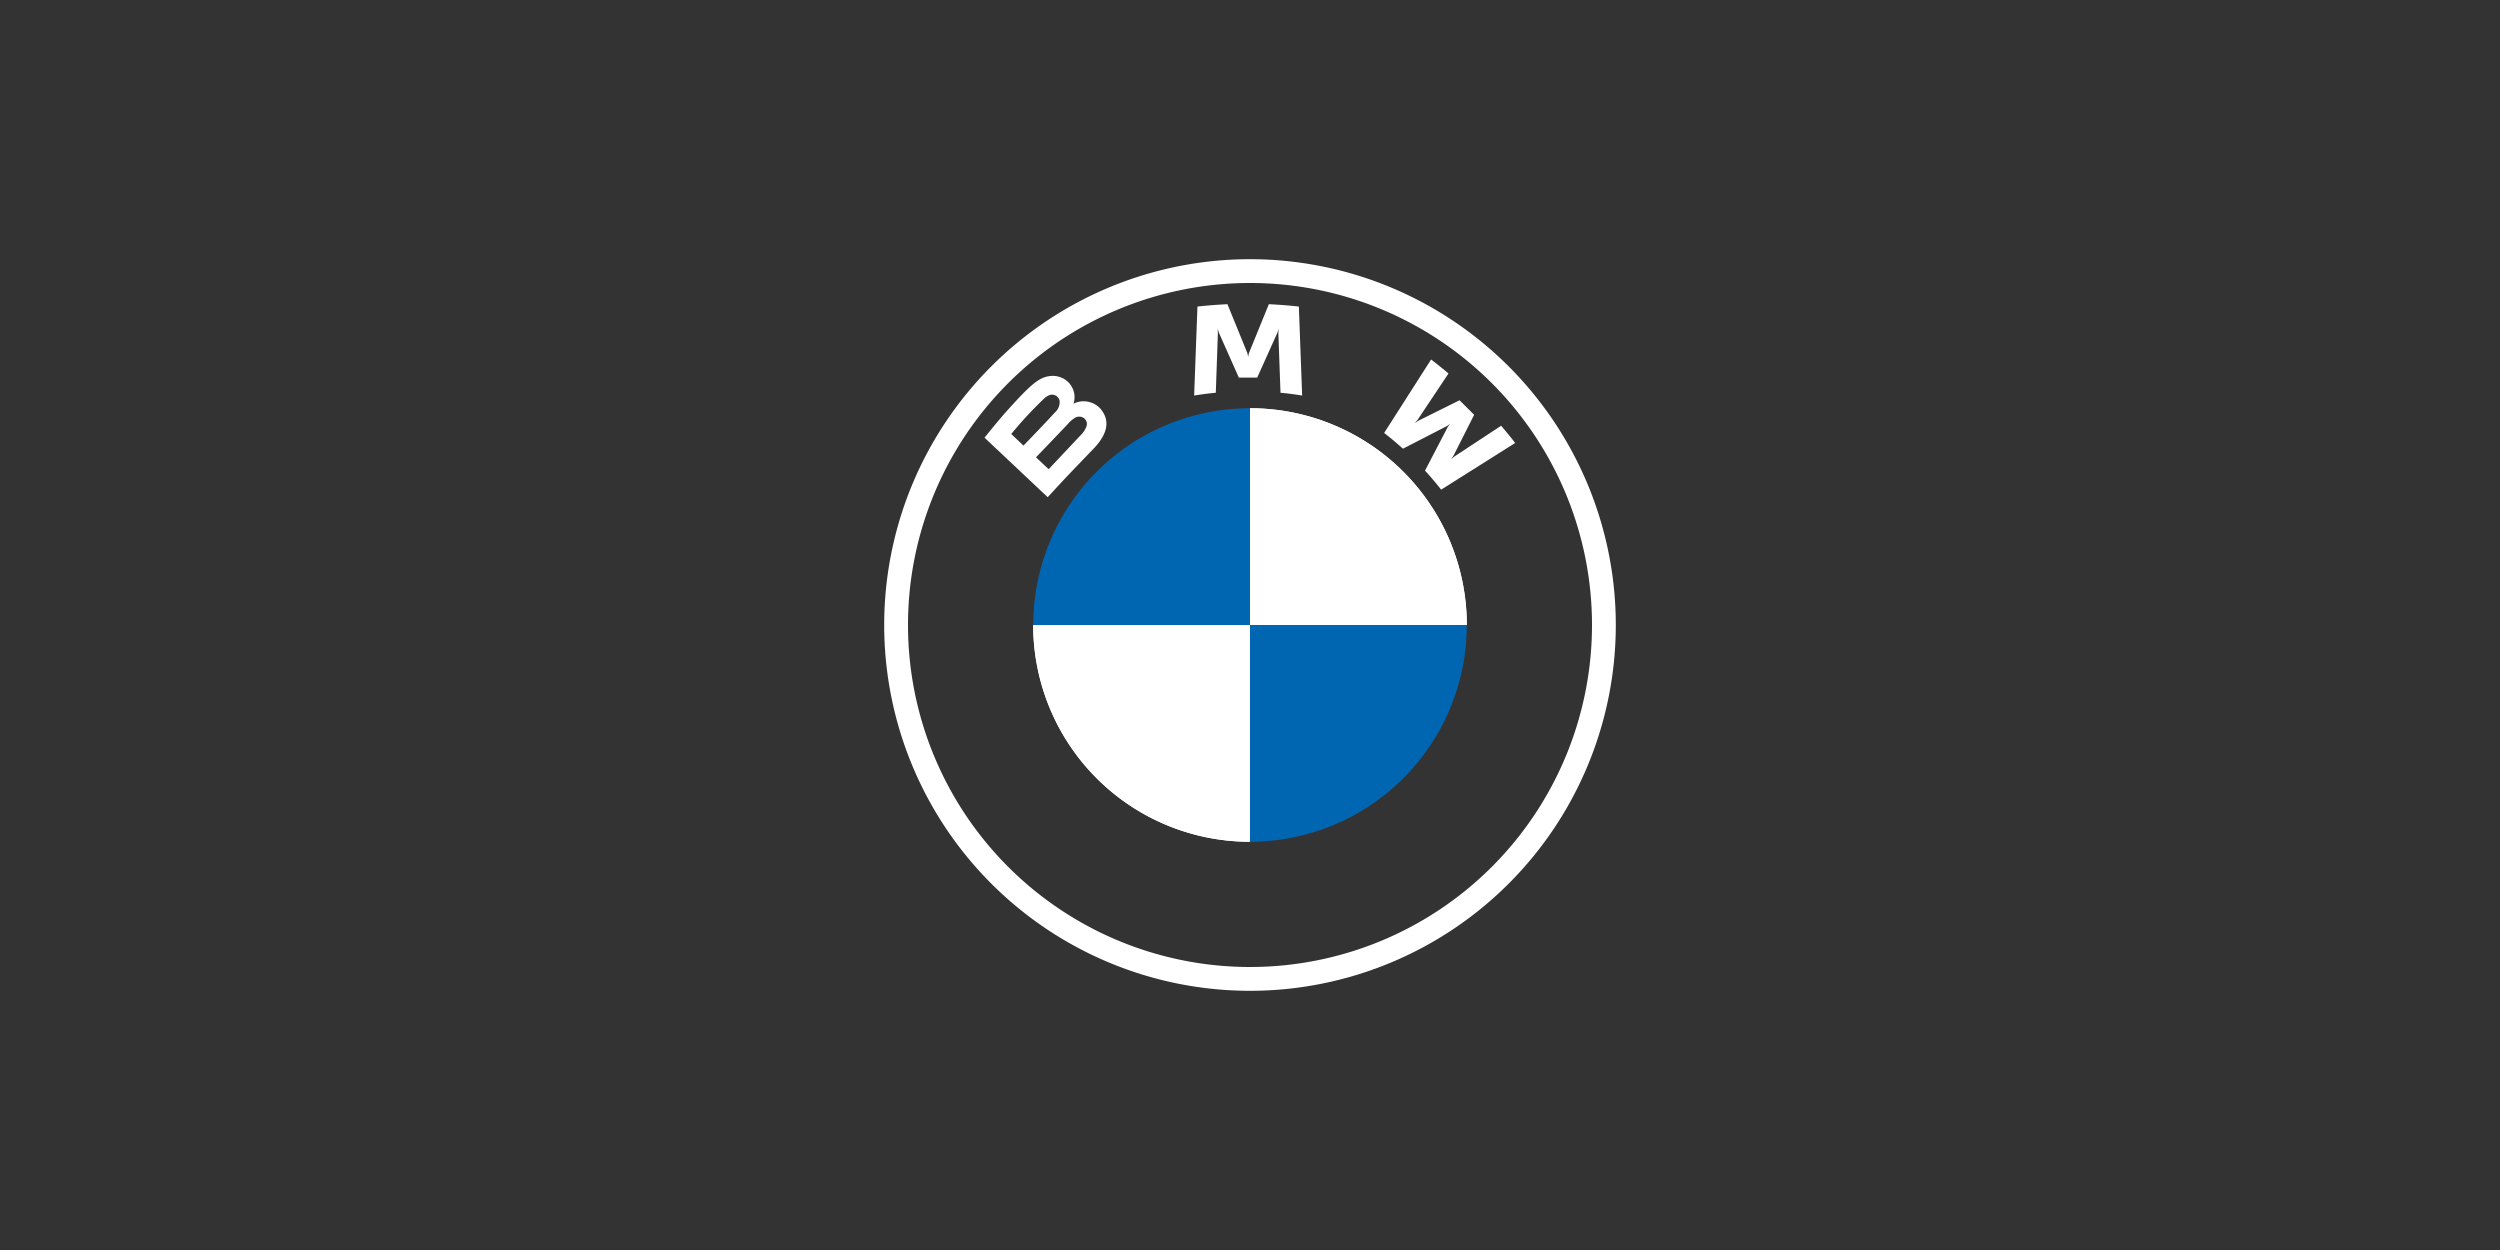 <svg viewBox="0 0 500 250" xmlns="http://www.w3.org/2000/svg" data-name="Layer 1" id="fa921024-26bc-49cc-baf0-4a29ed8b361c"><rect x="0" y="0" width="500" height="250" fill="#333333" stroke="none"/><defs><style>.f2670b1d-5bd3-48a3-b18c-0934856656b7{fill:#0166b1;}.e08f0257-f41d-43ea-a509-268d52588ed3{fill:#fff;}</style></defs><title>Artboard 2</title><g data-name="g3375" id="fa221cc6-346b-46e4-9a19-362c7d04ddb7"><g data-name="g3381" id="e8a2668e-c4cd-480f-91c0-5e07dce61849"><g data-name="g3355" id="a0da4738-a222-4b71-a767-0c8f97dfc02b"><path d="M293.35,125A43.33,43.33,0,0,1,250,168.35V125ZM250,81.65V125H206.65A43.33,43.33,0,0,1,250,81.65Z" class="f2670b1d-5bd3-48a3-b18c-0934856656b7" data-name="path21" id="fd13bf35-efb1-4210-b627-719bc107b4cd"></path></g><path d="M250,81.65A43.33,43.33,0,0,1,293.35,125H250V81.65ZM206.65,125H250v43.35A43.33,43.33,0,0,1,206.65,125Z" class="e08f0257-f41d-43ea-a509-268d52588ed3" data-name="path21-3" id="a1b59b0a-eb9b-4829-aa4a-ec9a4a1f8445"></path></g></g><g data-name="g3393" id="ab8484e2-dc21-4d69-a549-ec16fe7c7cde"><path d="M250,81.65V84h0a41,41,0,0,1,41,41h2.37A43.35,43.35,0,0,0,250,81.65h0M250,166a41,41,0,0,1-41-41h-2.37A43.35,43.35,0,0,0,250,168.35m0-116.51A73.16,73.16,0,1,0,323.16,125,73.17,73.17,0,0,0,250,51.84ZM318.4,125A68.4,68.4,0,1,1,250,56.6,68.4,68.4,0,0,1,318.4,125Z" class="e08f0257-f41d-43ea-a509-268d52588ed3" data-name="path14" id="f3dbd9c5-3a6b-4ad7-aace-adb6f90f0d58"></path></g><g data-name="g3386" id="ade6f180-910f-4eb9-a53f-cfba274ee33c"><g data-name="Group" id="a654d15b-9ebd-4e6e-8aa0-92545294c75b"><path d="M218.74,89.71c2.33-2.45,3.66-5.27,1.32-8a4.55,4.55,0,0,0-5.18-1.06l-.18.06.06-.15a4.24,4.24,0,0,0-1.47-4.45,4.46,4.46,0,0,0-3.27-.9c-2.2.22-3.89,1.71-8.49,6.8-1.39,1.54-3.41,4-4.62,5.53l12.63,11.9C213.73,94.87,215.43,93.16,218.74,89.71ZM202.25,86.8a78.38,78.38,0,0,1,6.48-7,3.16,3.16,0,0,1,1.32-.83,1.55,1.55,0,0,1,1.87,1.2,2.73,2.73,0,0,1-.94,2.32c-1.34,1.51-6.28,6.63-6.28,6.63Zm4.95,4.66s4.81-5,6.37-6.66A6,6,0,0,1,215,83.56a1.67,1.67,0,0,1,1.7,0,1.49,1.49,0,0,1,.64,1.58,4.68,4.68,0,0,1-1.24,1.93l-6.37,6.77Zm44.24-15.94,4.05-9,.26-.8-.08.83.43,12c1.42.13,2.88.32,4.33.56l-.66-17.8q-3-.33-6-.47l-4,9.82-.14.73-.14-.73-4-9.82q-3,.14-6,.47l-.66,17.8c1.44-.24,2.91-.43,4.33-.56l.42-12-.07-.83.26.8,4,9ZM285,94.13c1,1.06,2.42,2.76,3.23,3.8l14.8-9.33c-.74-1-1.92-2.42-2.8-3.45l-9.37,6.16-.64.54.47-.69,4.14-8.2-2.92-2.91-8.27,4.11-.7.48.56-.64,6.2-9.3c-1.09-.93-2.14-1.77-3.48-2.8l-9.39,14.69c1.19.91,2.76,2.25,3.76,3.15l8.84-4.55.57-.42-.42.57L285,94.13Z" class="e08f0257-f41d-43ea-a509-268d52588ed3" data-name="B_22d" id="e56b2765-a1b4-44fe-9a93-0e1a355f3bc0"></path></g></g></svg>